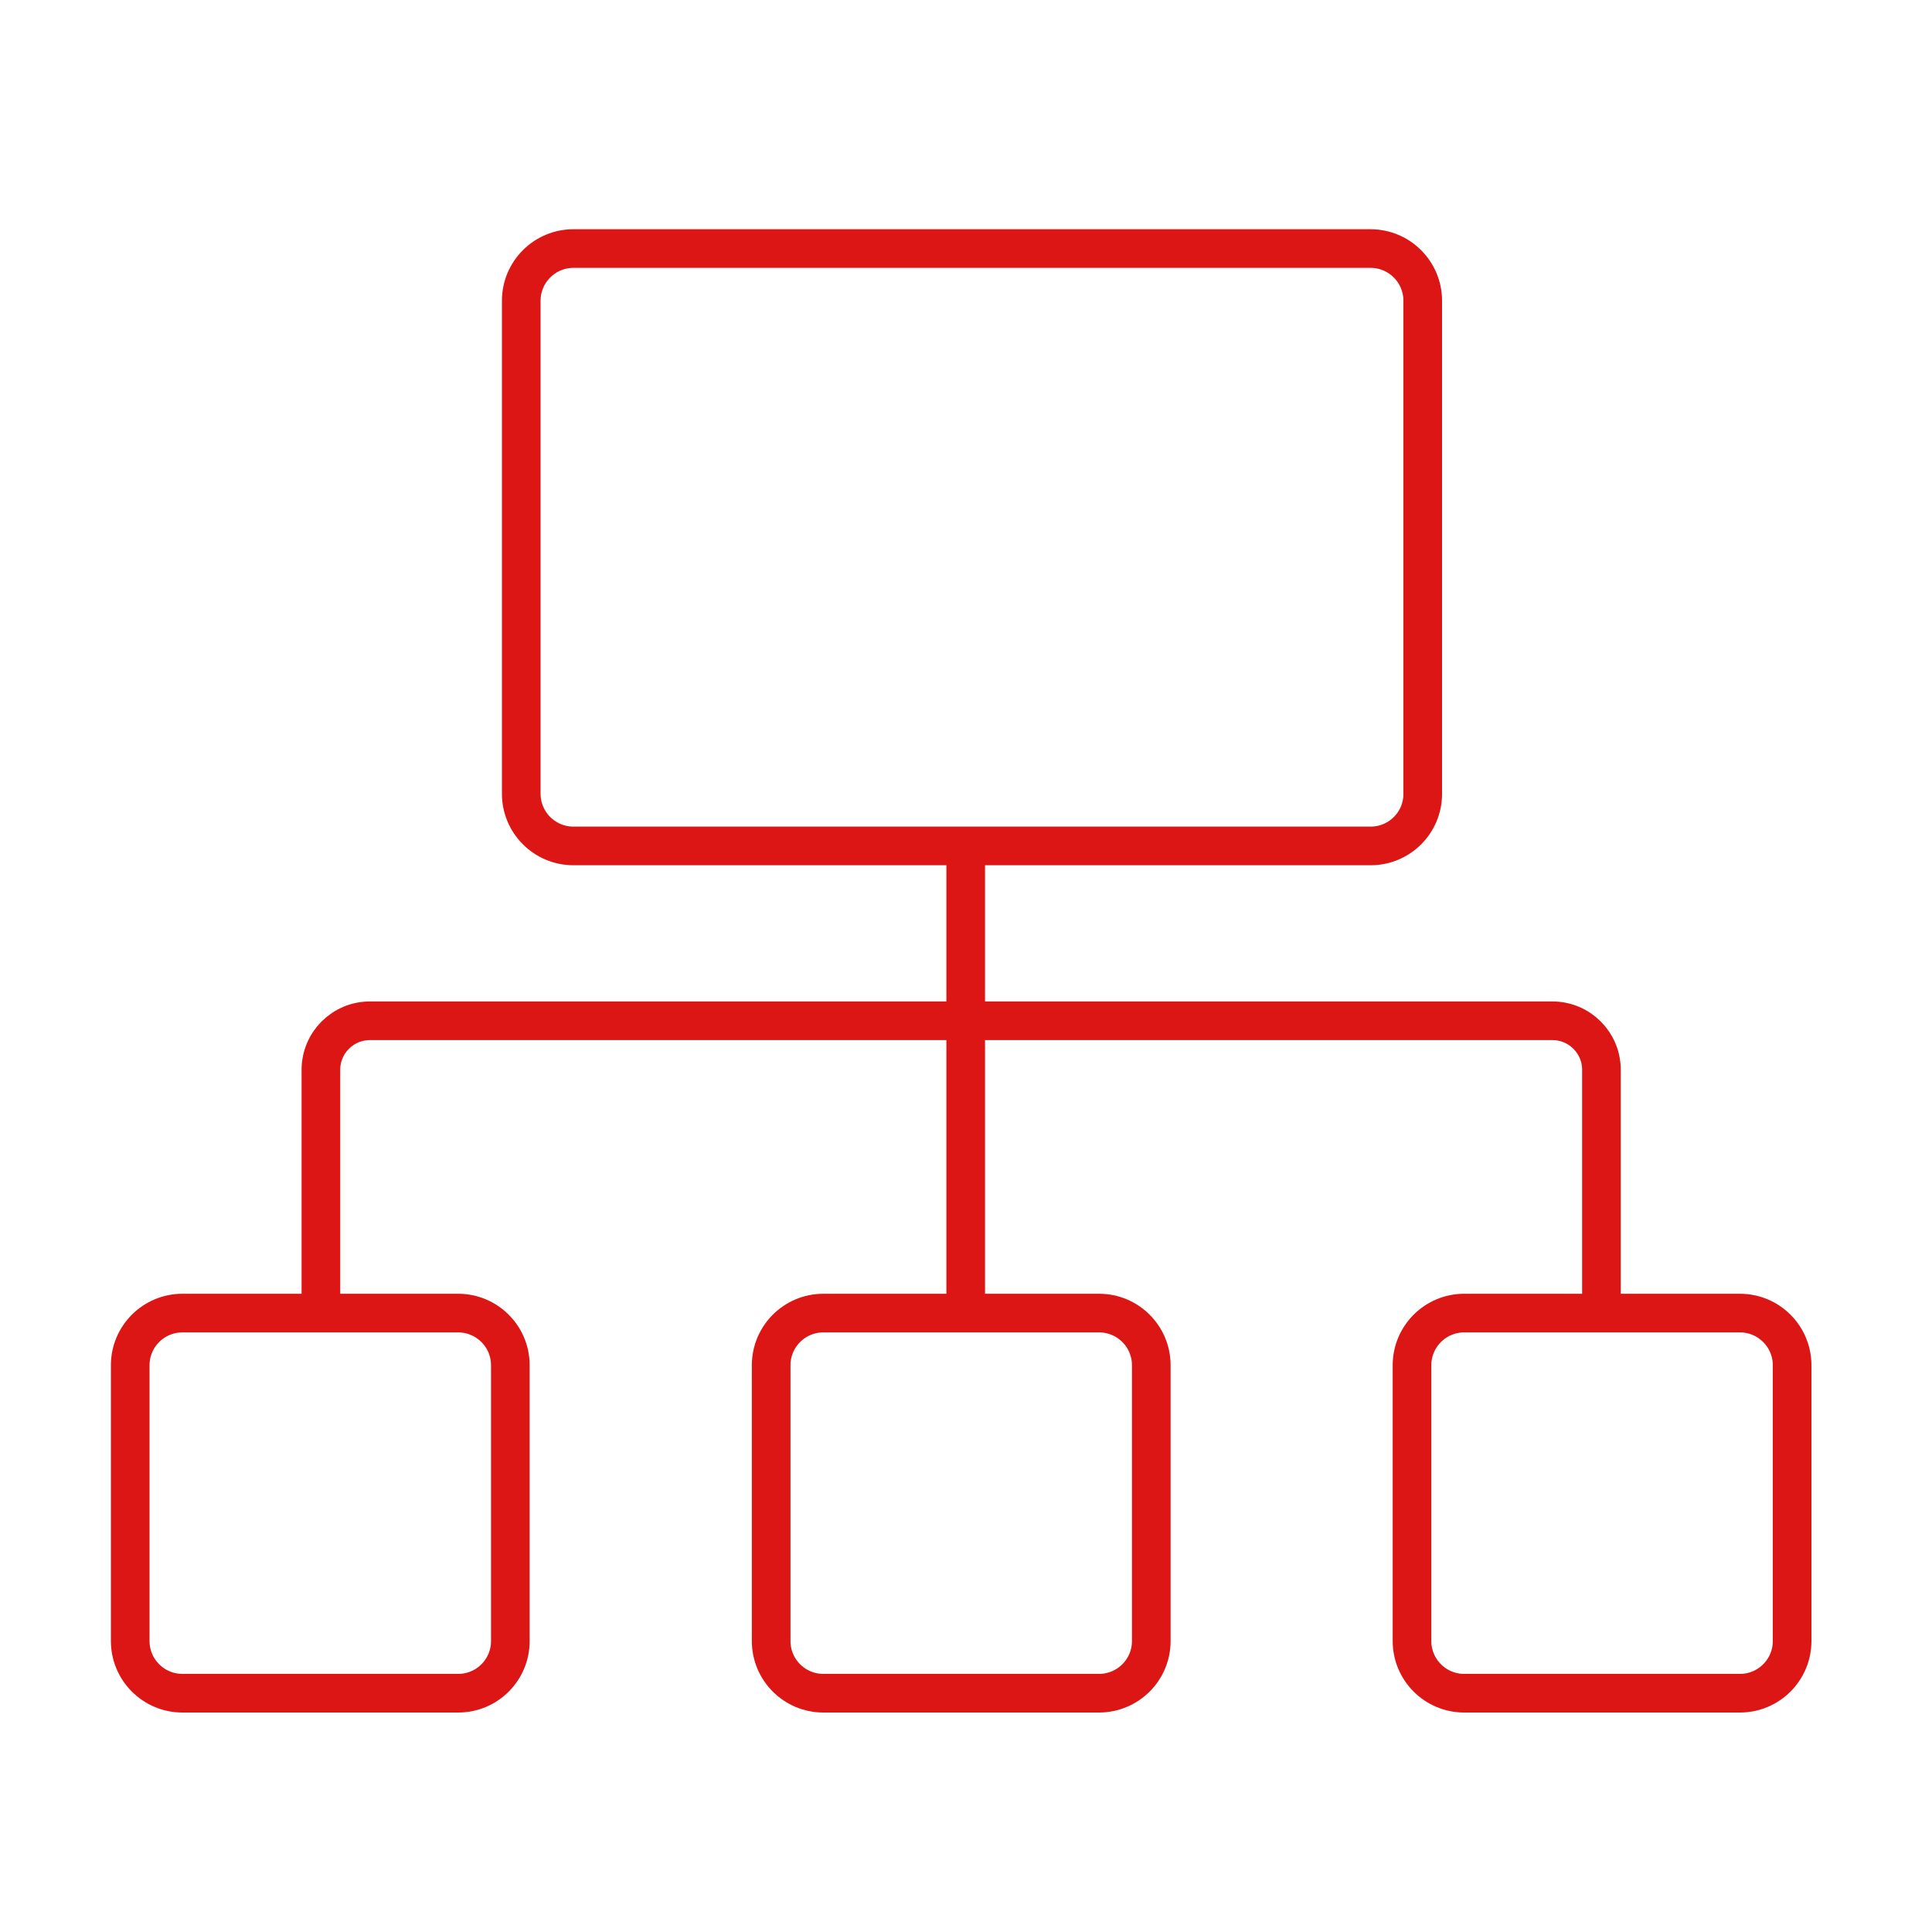 <?xml version="1.0" encoding="utf-8"?>
<!-- Generator: Adobe Illustrator 25.0.0, SVG Export Plug-In . SVG Version: 6.00 Build 0)  -->
<svg version="1.1" id="图层_1" xmlns="http://www.w3.org/2000/svg" xmlns:xlink="http://www.w3.org/1999/xlink" x="0px" y="0px"
	 viewBox="0 0 200 200" style="enable-background:new 0 0 200 200;" xml:space="preserve">
<style type="text/css">
	.st0{fill:none;stroke:#DB1615;stroke-width:4;stroke-linecap:round;stroke-linejoin:round;stroke-miterlimit:10;}
	.st1{fill:none;stroke:#DB1615;stroke-width:4;stroke-miterlimit:10;}
	.st2{fill:#DB1615;}
	.st3{fill:none;stroke:#DB1615;stroke-width:4;stroke-linecap:round;stroke-linejoin:round;}
</style>
<path class="st1" d="M141.89,87.57H59.36c-2.98,0-5.4-2.42-5.4-5.4V31.13c0-2.98,2.42-5.4,5.4-5.4h82.52c2.98,0,5.4,2.42,5.4,5.4
	v51.04C147.29,85.15,144.87,87.57,141.89,87.57z"/>
<path class="st1" d="M47.43,175.28H18.88c-2.98,0-5.4-2.42-5.4-5.4v-28.55c0-2.98,2.42-5.4,5.4-5.4h28.55c2.98,0,5.4,2.42,5.4,5.4
	v28.55C52.83,172.86,50.42,175.28,47.43,175.28z"/>
<path class="st1" d="M113.77,175.28H85.23c-2.98,0-5.4-2.42-5.4-5.4v-28.55c0-2.98,2.42-5.4,5.4-5.4h28.55c2.98,0,5.4,2.42,5.4,5.4
	v28.55C119.18,172.86,116.76,175.28,113.77,175.28z"/>
<path class="st1" d="M180.12,175.28h-28.55c-2.98,0-5.4-2.42-5.4-5.4v-28.55c0-2.98,2.42-5.4,5.4-5.4h28.55c2.98,0,5.4,2.42,5.4,5.4
	v28.55C185.52,172.86,183.1,175.28,180.12,175.28z"/>
<line class="st1" x1="99.97" y1="87.81" x2="99.97" y2="135.75"/>
<path class="st1" d="M165.78,135.75v-25c0-2.81-2.27-5.08-5.08-5.08H38.3c-2.81,0-5.08,2.27-5.08,5.08v25"/>
</svg>
